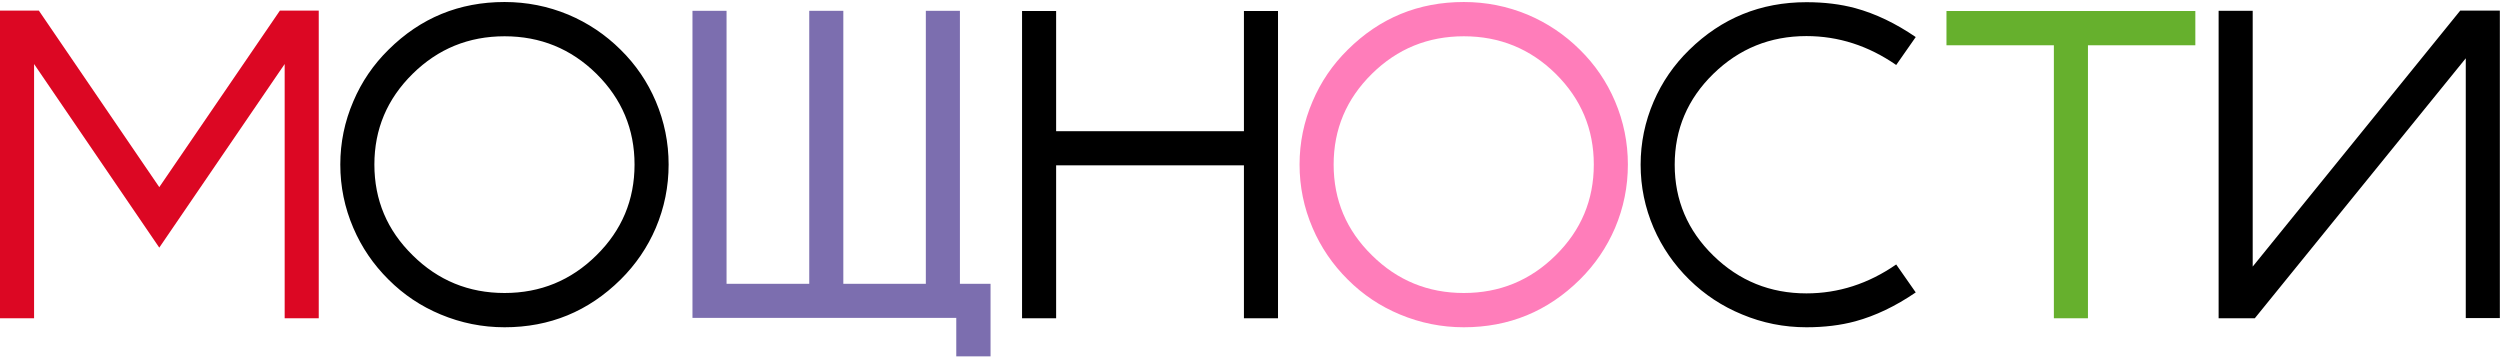 <?xml version="1.0" encoding="UTF-8"?> <svg xmlns="http://www.w3.org/2000/svg" width="542" height="78" viewBox="0 0 542 78" fill="none"><g style="mix-blend-mode:multiply"><path d="M60.679 2.303H69.104V69H61.716V13.883L34.531 53.685L7.388 13.883V69H0V2.303H8.425L34.531 40.57L60.679 2.303Z" fill="#DC0723"></path><path d="M89.466 55.345C94.972 60.796 101.613 63.522 109.388 63.522C117.163 63.522 123.803 60.796 129.31 55.345C134.816 49.922 137.569 43.364 137.569 35.672C137.569 28.008 134.816 21.45 129.31 15.999C123.803 10.576 117.163 7.865 109.388 7.865C101.613 7.865 94.972 10.576 89.466 15.999C83.932 21.45 81.165 28.008 81.165 35.672C81.165 43.364 83.932 49.922 89.466 55.345ZM142.176 21.976C144.03 26.348 144.957 30.913 144.957 35.672C144.957 40.459 144.03 45.038 142.176 49.41C140.377 53.616 137.832 57.351 134.539 60.616C127.566 67.506 119.183 70.951 109.388 70.951C104.573 70.951 99.953 70.024 95.525 68.17C91.264 66.399 87.501 63.881 84.236 60.616C80.944 57.351 78.398 53.616 76.6 49.41C74.718 45.038 73.777 40.459 73.777 35.672C73.777 30.913 74.718 26.348 76.6 21.976C78.398 17.743 80.944 14.007 84.236 10.77C91.181 3.88 99.565 0.436 109.388 0.436C114.202 0.436 118.809 1.349 123.208 3.175C127.47 4.973 131.246 7.505 134.539 10.77C137.832 14.007 140.377 17.743 142.176 21.976ZM277.072 2.386V69H269.684V35.838H228.969V69H221.581V2.386H228.969V28.451H269.684V2.386H277.072ZM411.096 14.09C405.064 9.912 398.576 7.823 391.631 7.823C383.773 7.823 377.049 10.549 371.46 15.999C365.871 21.45 363.076 28.022 363.076 35.714C363.076 43.406 365.871 49.977 371.46 55.428C377.049 60.879 383.773 63.605 391.631 63.605C398.576 63.605 405.064 61.516 411.096 57.337L415.33 63.397C410.958 66.385 406.586 68.474 402.214 69.664C399.032 70.522 395.505 70.951 391.631 70.951C386.761 70.951 382.113 70.024 377.686 68.17C373.369 66.399 369.551 63.881 366.23 60.616C362.91 57.351 360.337 53.616 358.511 49.41C356.629 45.038 355.688 40.473 355.688 35.714C355.688 30.955 356.629 26.389 358.511 22.018C360.337 17.784 362.91 14.049 366.23 10.812C373.258 3.922 381.725 0.477 391.631 0.477C395.505 0.477 399.032 0.906 402.214 1.764C406.586 2.953 410.958 5.042 415.33 8.031L411.096 14.09ZM533.375 2.303H541.966V68.959H534.579V12.638L488.841 69H480.997V2.345H488.385V57.794L533.375 2.303Z" fill="black"></path><path d="M200.721 2.345H208.109V61.529H214.75V77.259H207.32V68.917H150.128V2.345H157.516V61.529H175.445V2.345H182.833V61.529H200.721V2.345Z" fill="#7C6EAF"></path><path d="M297.434 55.345C302.94 60.796 309.58 63.522 317.355 63.522C325.131 63.522 331.771 60.796 337.277 55.345C342.784 49.922 345.537 43.364 345.537 35.672C345.537 28.008 342.784 21.45 337.277 15.999C331.771 10.576 325.131 7.865 317.355 7.865C309.58 7.865 302.94 10.576 297.434 15.999C291.9 21.45 289.133 28.008 289.133 35.672C289.133 43.364 291.9 49.922 297.434 55.345ZM350.144 21.976C351.997 26.348 352.924 30.913 352.924 35.672C352.924 40.459 351.997 45.038 350.144 49.41C348.345 53.616 345.799 57.351 342.507 60.616C335.534 67.506 327.15 70.951 317.355 70.951C312.541 70.951 307.92 70.024 303.493 68.17C299.232 66.399 295.469 63.881 292.204 60.616C288.911 57.351 286.366 53.616 284.567 49.41C282.686 45.038 281.745 40.459 281.745 35.672C281.745 30.913 282.686 26.348 284.567 21.976C286.366 17.743 288.911 14.007 292.204 10.77C299.149 3.88 307.533 0.436 317.355 0.436C322.17 0.436 326.777 1.349 331.176 3.175C335.437 4.973 339.214 7.505 342.507 10.77C345.799 14.007 348.345 17.743 350.144 21.976Z" fill="#FF7DBA"></path><path d="M421.995 2.386H475.95V9.815H452.667V69H445.279V9.815H421.995V2.386Z" fill="#66B02D"></path></g></svg> 